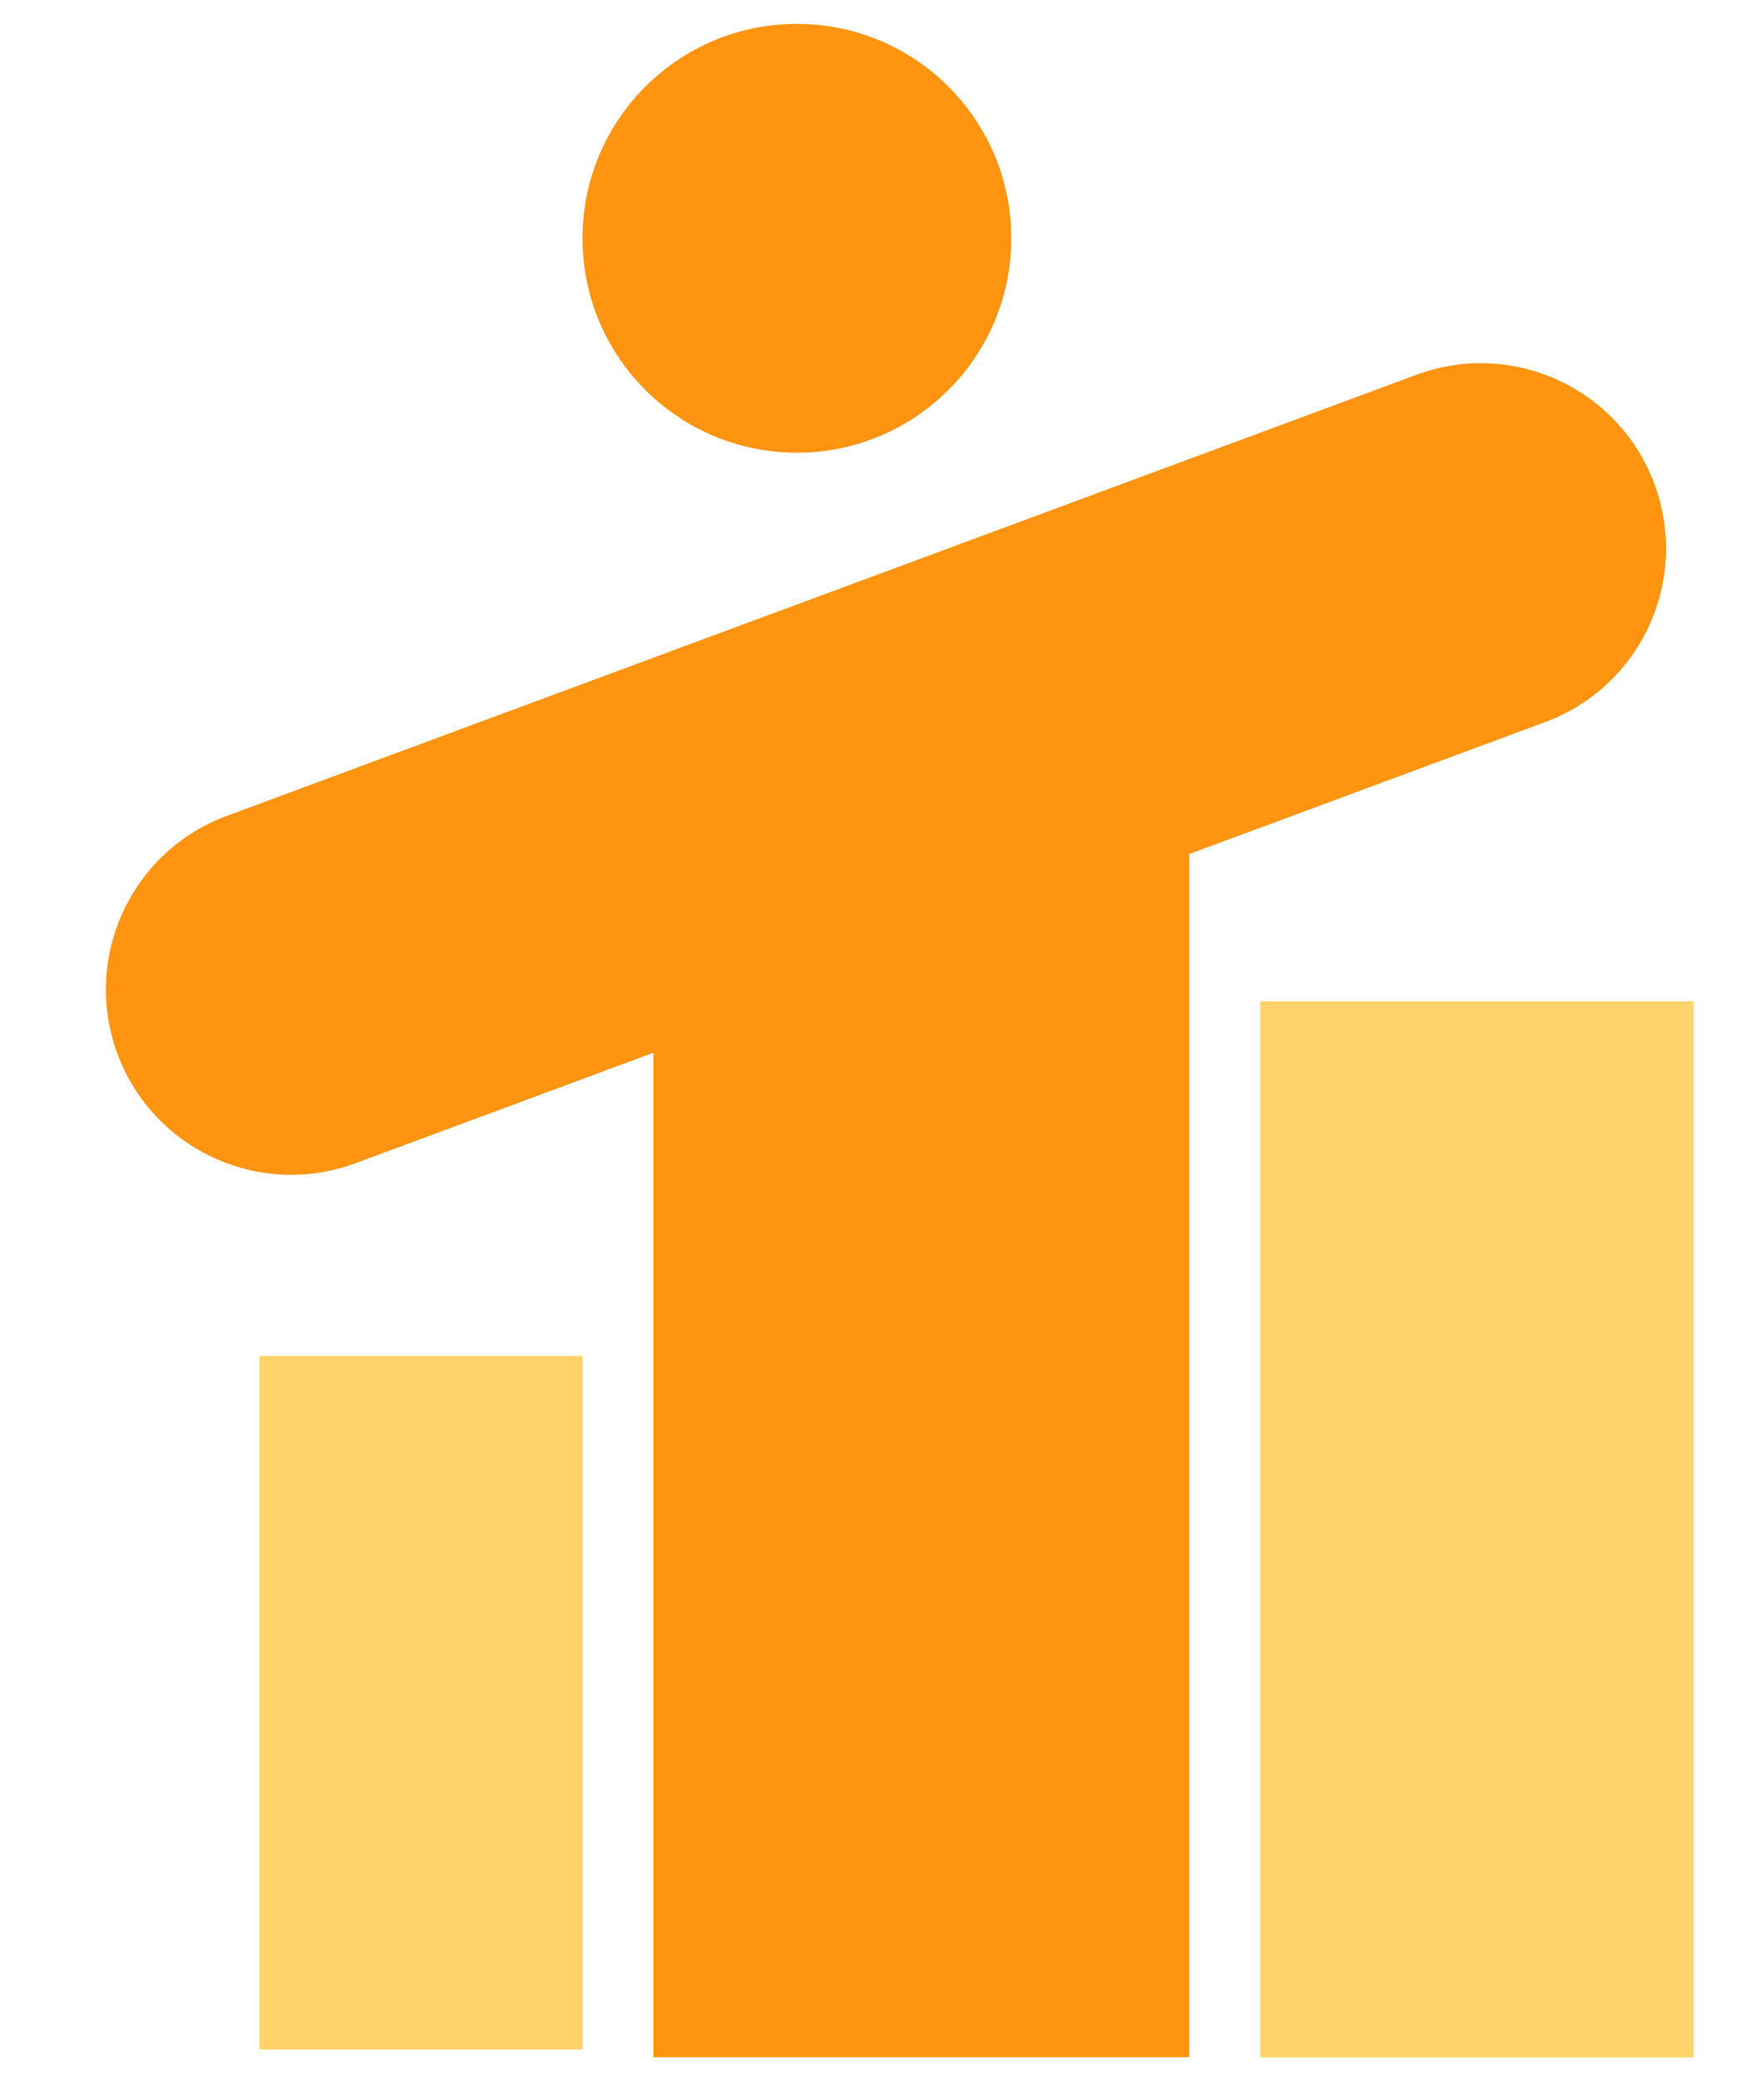 <svg width="28" height="33" viewBox="0 0 28 33" fill="none" xmlns="http://www.w3.org/2000/svg">
<ellipse cx="12.649" cy="3.782" rx="3.403" ry="3.403" fill="#FF9411"/>
<rect x="10.371" y="10.76" width="8.506" height="21.89" fill="#FF9411"/>
<path d="M1.865 16.727C1.301 15.205 2.077 13.513 3.599 12.949L22.483 5.948C24.005 5.383 25.696 6.16 26.261 7.682C26.825 9.204 26.049 10.896 24.526 11.46L5.643 18.461C4.121 19.026 2.43 18.249 1.865 16.727Z" fill="#FF9411"/>
<rect x="20.003" y="15.891" width="6.88" height="16.762" fill="#FFD369"/>
<rect x="4.117" y="21.519" width="5.129" height="11.008" fill="#FFD369"/>
</svg>
